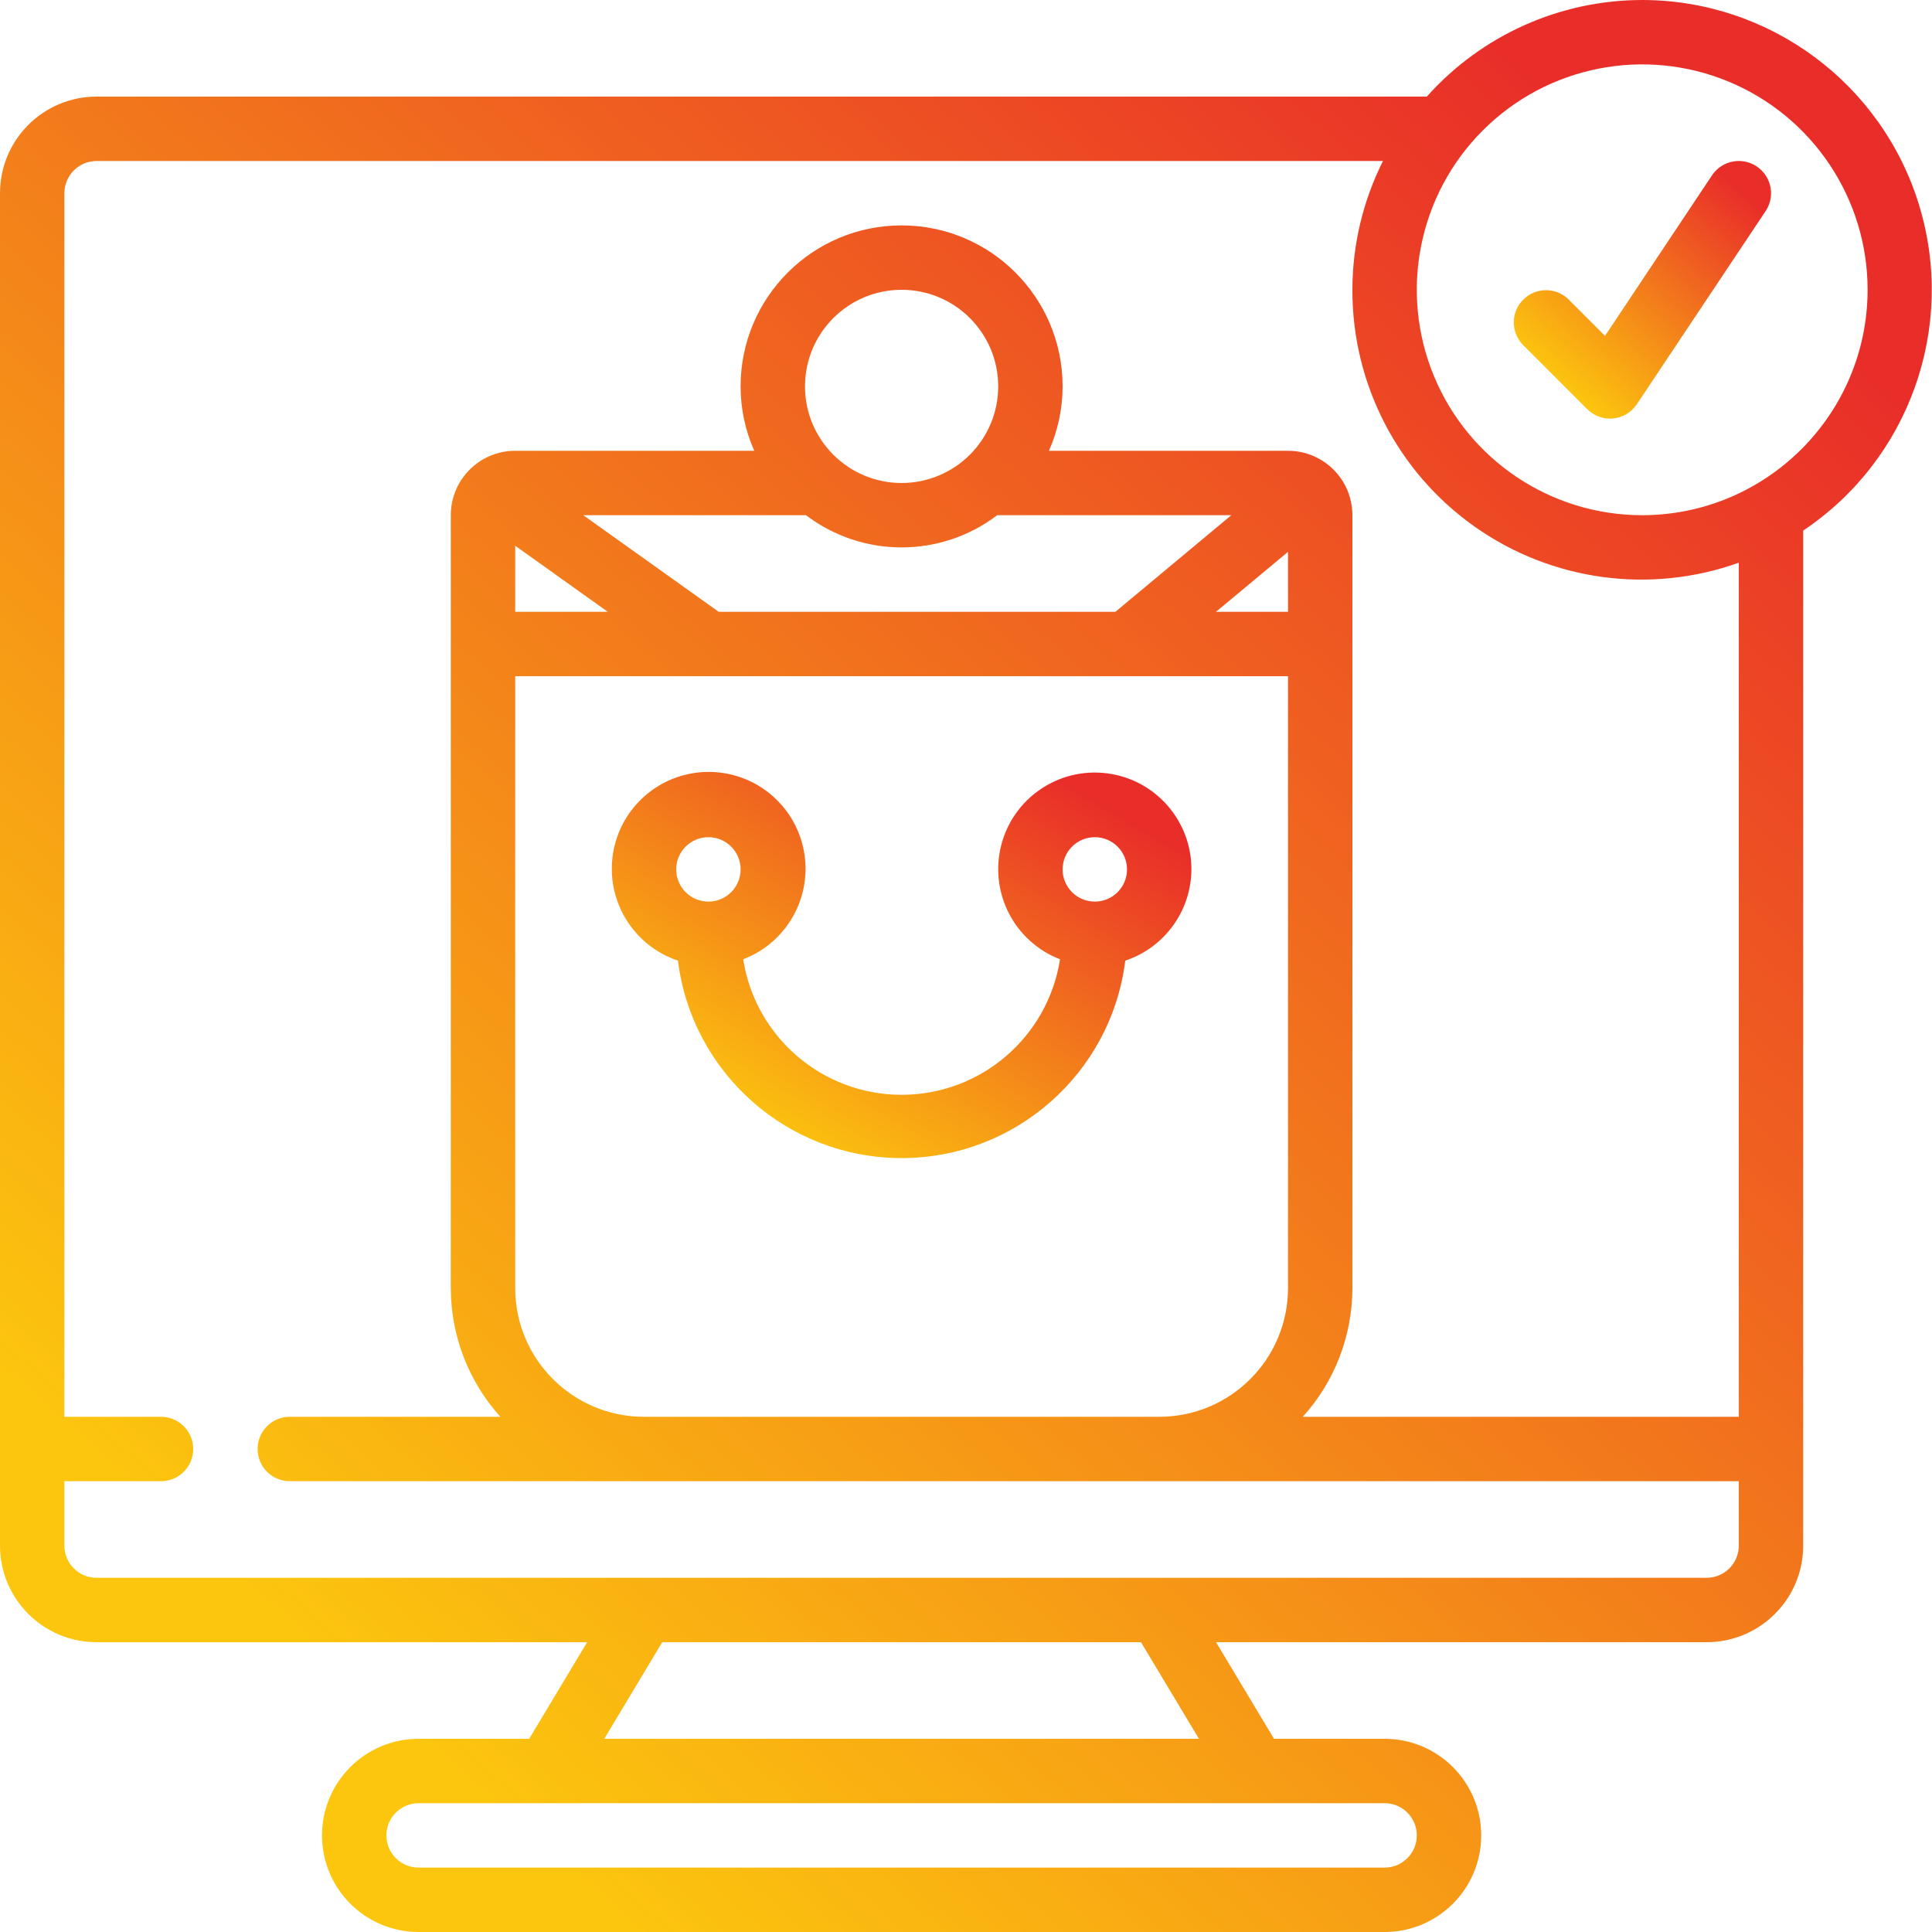 <svg width="100" height="100" viewBox="0 0 100 100" fill="none" xmlns="http://www.w3.org/2000/svg">
<path d="M85 0C80.741 0.003 76.686 1.822 73.852 5H5C2.239 5 0 7.239 0 10V80C0 82.761 2.239 85 5 85H30.39L27.39 90H21.667C18.905 90 16.667 92.239 16.667 95C16.667 97.761 18.905 100 21.667 100H71.667C74.428 100 76.667 97.761 76.667 95C76.667 92.239 74.428 90 71.667 90H65.943L62.943 85H88.333C91.095 85 93.333 82.761 93.333 80V27.463C98.819 23.79 101.257 16.962 99.341 10.645C97.424 4.327 91.602 0.006 85 0ZM73.333 95C73.333 95.921 72.587 96.667 71.667 96.667H21.667C20.746 96.667 20 95.921 20 95C20 94.079 20.746 93.333 21.667 93.333H71.667C72.587 93.333 73.333 94.079 73.333 95ZM62.057 90H31.277L34.277 85H59.057L62.057 90ZM90 73.333H67.433C69.085 71.505 69.999 69.13 70 66.667V26.667C70 24.826 68.508 23.333 66.667 23.333H54.293C54.758 22.284 54.999 21.148 55 20C55 15.398 51.269 11.667 46.667 11.667C42.064 11.667 38.333 15.398 38.333 20C38.334 21.148 38.575 22.284 39.04 23.333H26.667C24.826 23.333 23.333 24.826 23.333 26.667V66.667C23.334 69.13 24.249 71.505 25.9 73.333H15C14.079 73.333 13.333 74.079 13.333 75C13.333 75.921 14.079 76.667 15 76.667H90V80C90 80.921 89.254 81.667 88.333 81.667H5C4.08 81.667 3.333 80.921 3.333 80V76.667H8.333C9.254 76.667 10 75.921 10 75C10 74.079 9.254 73.333 8.333 73.333H3.333V10C3.333 9.08 4.08 8.333 5 8.333H71.583C70.544 10.402 70.001 12.685 70 15C69.986 19.874 72.348 24.449 76.329 27.26C80.31 30.072 85.411 30.768 90 29.125V73.333ZM46.667 25C43.905 25 41.667 22.761 41.667 20C41.667 17.239 43.905 15 46.667 15C49.428 15 51.667 17.239 51.667 20C51.667 21.326 51.14 22.598 50.202 23.535C49.264 24.473 47.993 25 46.667 25ZM41.718 26.667C44.643 28.889 48.69 28.889 51.615 26.667H63.733L57.733 31.667H37.2L30.19 26.667H41.718ZM62.94 31.667L66.667 28.563V31.667H62.94ZM31.458 31.667H26.667V28.248L31.458 31.667ZM26.667 66.667V35H66.667V66.667C66.667 70.349 63.682 73.333 60 73.333H33.333C29.651 73.333 26.667 70.349 26.667 66.667ZM85 26.667C80.281 26.667 76.027 23.824 74.221 19.465C72.416 15.105 73.414 10.087 76.75 6.75C80.087 3.414 85.105 2.416 89.465 4.221C93.824 6.027 96.667 10.281 96.667 15C96.659 21.44 91.44 26.659 85 26.667Z" fill="url(#paint0_linear_135_389)"/>
<path d="M88.613 9.075L83.075 17.385L81.178 15.488C80.524 14.857 79.485 14.866 78.842 15.509C78.199 16.151 78.19 17.191 78.821 17.845L82.155 21.178C82.467 21.491 82.891 21.667 83.333 21.667C83.388 21.667 83.441 21.667 83.5 21.658C83.996 21.609 84.444 21.34 84.721 20.925L91.388 10.925C91.719 10.43 91.76 9.796 91.496 9.262C91.232 8.728 90.703 8.375 90.109 8.337C89.515 8.298 88.944 8.58 88.613 9.075Z" fill="url(#paint1_linear_135_389)"/>
<path d="M61.667 45C61.673 42.474 59.795 40.339 57.288 40.026C54.781 39.712 52.434 41.317 51.818 43.767C51.202 46.217 52.51 48.742 54.867 49.652C54.234 53.691 50.755 56.667 46.667 56.667C42.579 56.667 39.1 53.691 38.467 49.652C40.745 48.783 42.068 46.401 41.602 44.008C41.135 41.615 39.014 39.904 36.577 39.955C34.139 40.006 32.091 41.803 31.724 44.213C31.358 46.623 32.778 48.948 35.09 49.722C35.82 55.56 40.783 59.942 46.667 59.942C52.551 59.942 57.514 55.56 58.244 49.722C60.279 49.045 61.657 47.145 61.667 45ZM36.667 43.333C37.587 43.333 38.334 44.08 38.334 45C38.334 45.92 37.587 46.667 36.667 46.667C35.746 46.667 35 45.92 35 45C35 44.08 35.746 43.333 36.667 43.333ZM56.667 43.333C57.587 43.333 58.334 44.08 58.334 45C58.334 45.92 57.587 46.667 56.667 46.667C55.746 46.667 55 45.92 55 45C55 44.08 55.746 43.333 56.667 43.333Z" fill="url(#paint2_linear_135_389)"/>
<defs>
<linearGradient id="paint0_linear_135_389" x1="12.58" y1="82.915" x2="80.918" y2="5.436" gradientUnits="userSpaceOnUse">
<stop stop-color="#FCC60E"/>
<stop offset="1" stop-color="#E92E29"/>
</linearGradient>
<linearGradient id="paint1_linear_135_389" x1="80.029" y1="19.389" x2="89.142" y2="9.07" gradientUnits="userSpaceOnUse">
<stop stop-color="#FCC60E"/>
<stop offset="1" stop-color="#E92E29"/>
</linearGradient>
<linearGradient id="paint2_linear_135_389" x1="35.441" y1="56.527" x2="47.468" y2="36.059" gradientUnits="userSpaceOnUse">
<stop stop-color="#FCC60E"/>
<stop offset="1" stop-color="#E92E29"/>
</linearGradient>
</defs>
</svg>
